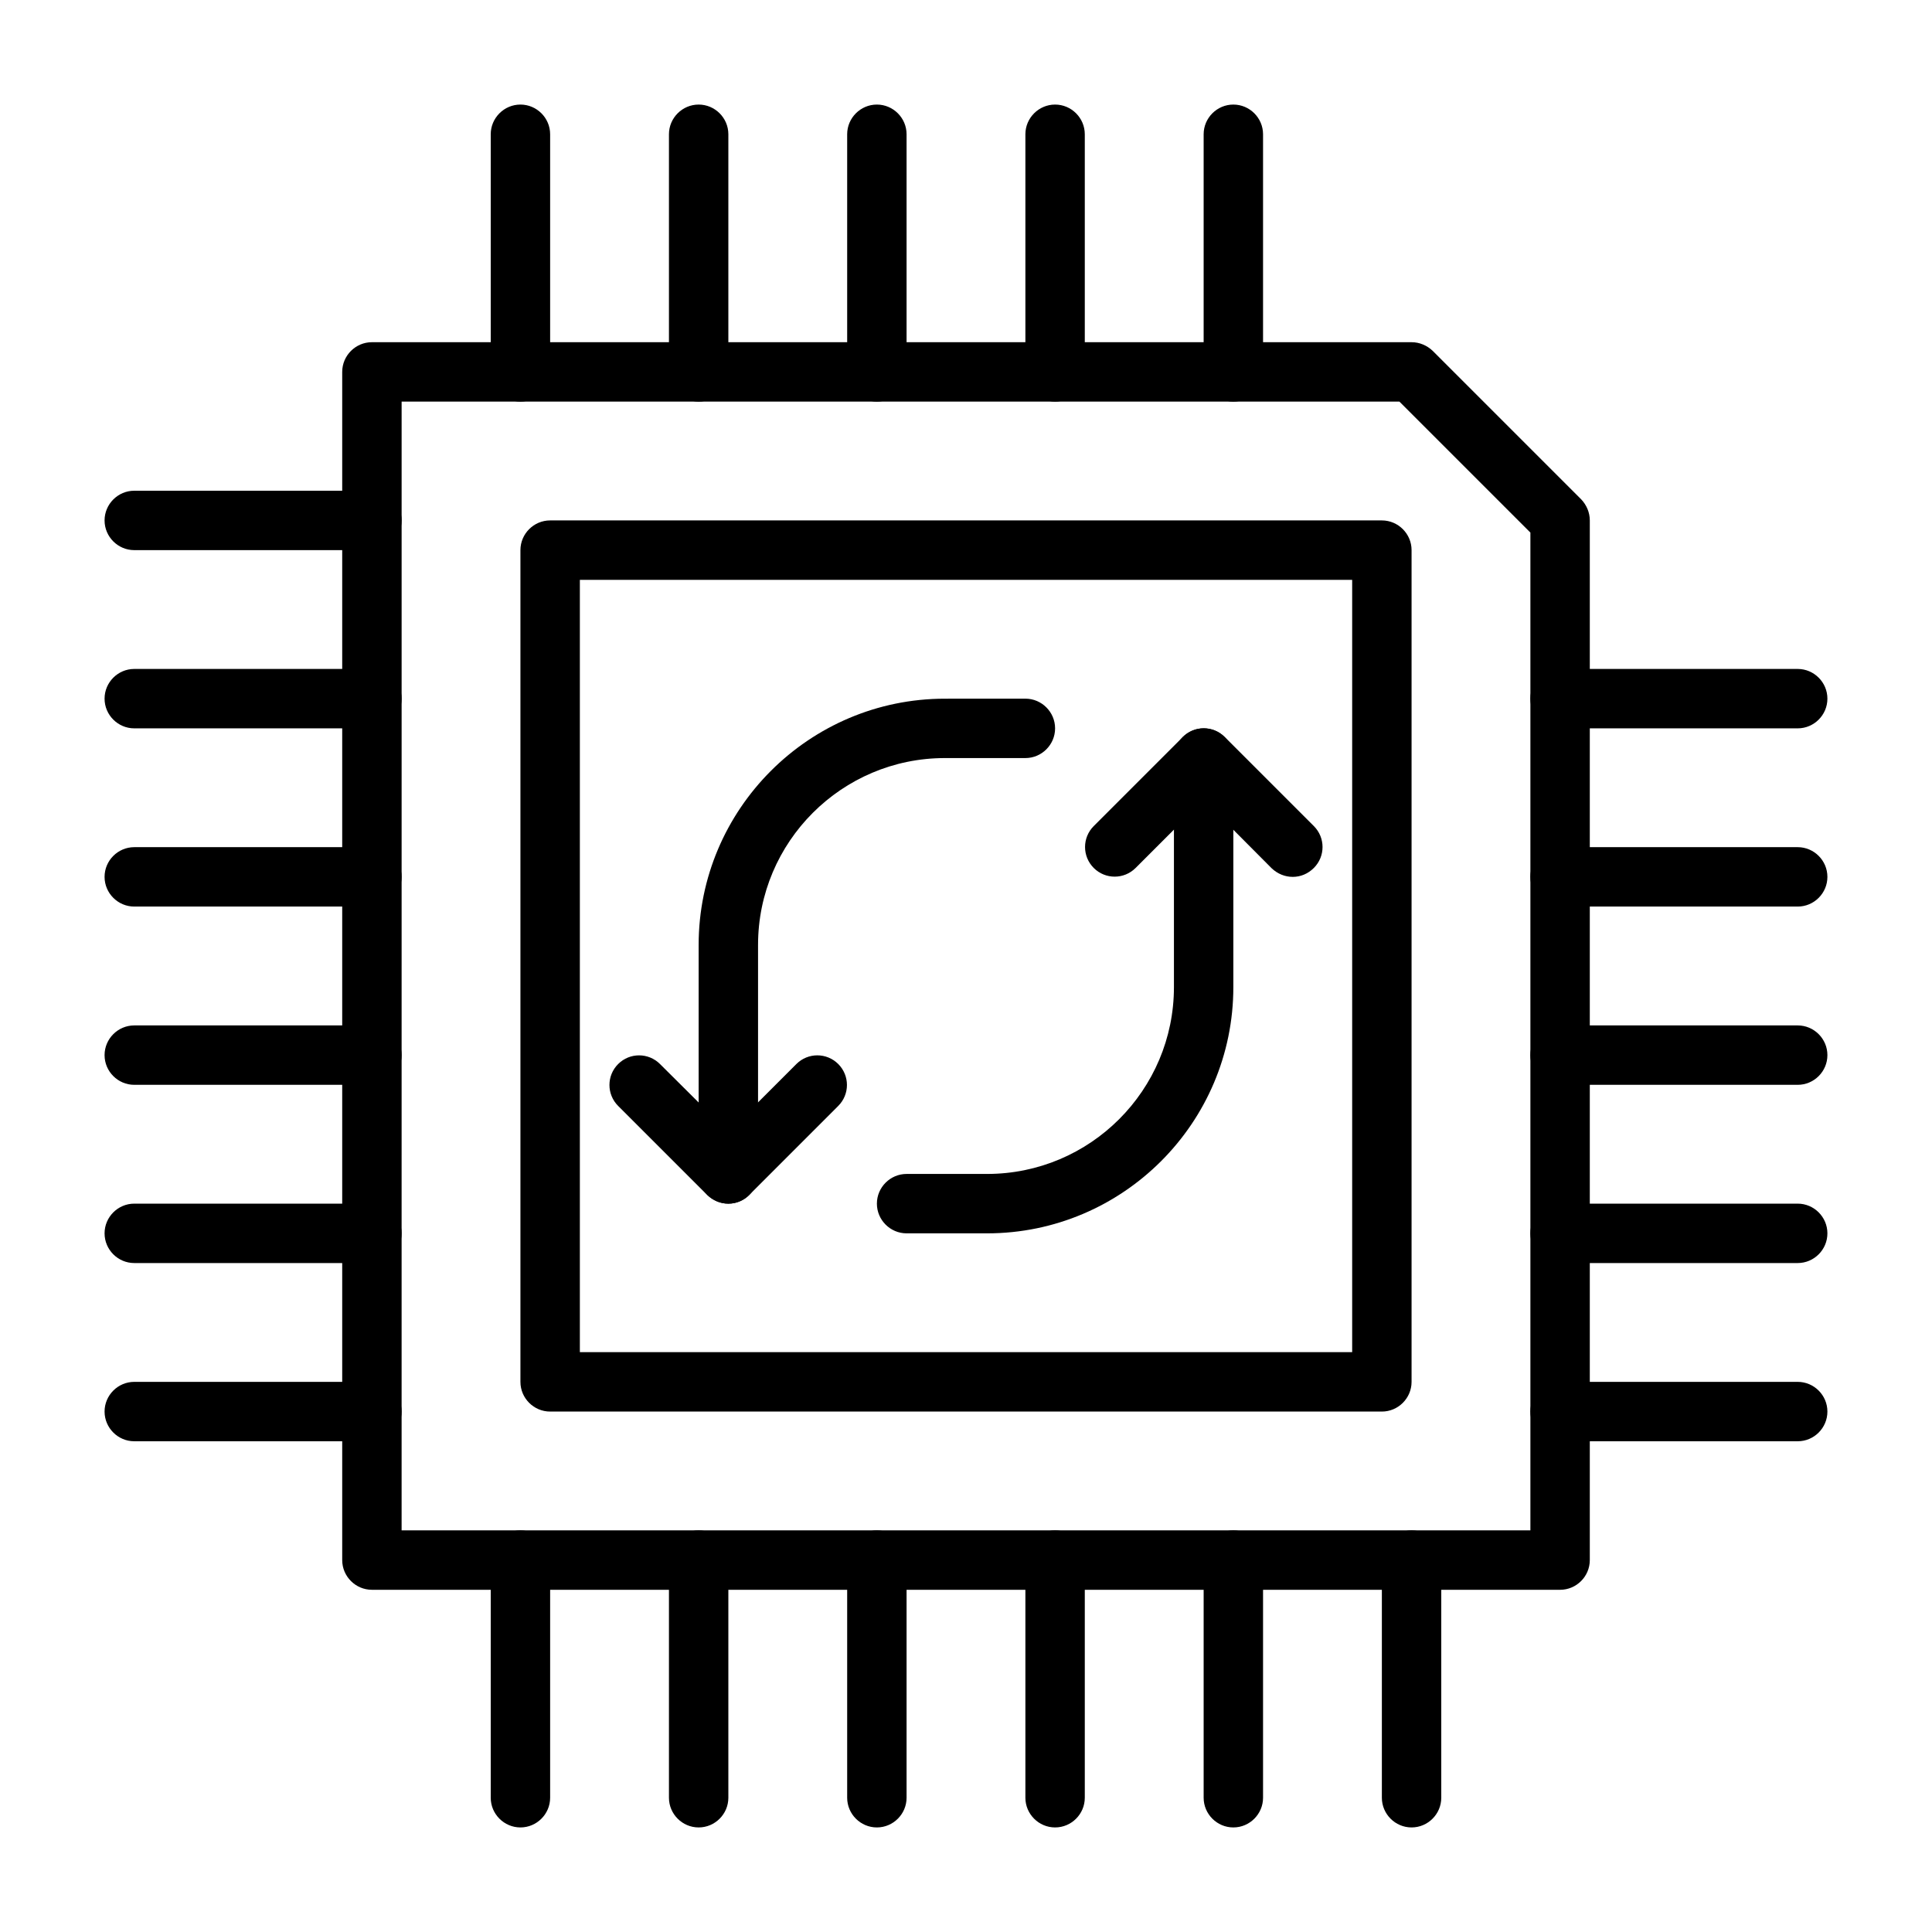 <?xml version="1.0" encoding="UTF-8"?>
<!-- Uploaded to: ICON Repo, www.svgrepo.com, Generator: ICON Repo Mixer Tools -->
<svg fill="#000000" width="800px" height="800px" version="1.1" viewBox="144 144 512 512" xmlns="http://www.w3.org/2000/svg">
 <g>
  <path d="m337.02 462.98c-4.328 0-7.871-3.543-7.871-7.871v-60.691c0-35.977 29.285-65.258 65.258-65.258l21.332-0.008c4.328 0 7.871 3.543 7.871 7.871s-3.543 7.871-7.871 7.871h-21.332c-27.316 0.004-49.516 22.203-49.516 49.52v60.691c0 4.332-3.543 7.875-7.871 7.875z"/>
  <path d="m337.02 462.98c-2.047 0-4.016-0.789-5.59-2.281l-23.617-23.617c-3.07-3.07-3.07-8.031 0-11.098 3.07-3.07 8.031-3.07 11.098 0l18.109 18.023 18.027-18.027c3.07-3.07 8.031-3.07 11.098 0 3.07 3.07 3.07 8.031 0 11.098l-23.617 23.617c-1.496 1.496-3.461 2.285-5.508 2.285z"/>
  <path d="m405.59 470.85h-21.332c-4.328 0-7.871-3.543-7.871-7.871 0-4.328 3.543-7.871 7.871-7.871h21.332c27.316 0 49.516-22.199 49.516-49.516v-60.695c0-4.328 3.543-7.871 7.871-7.871s7.871 3.543 7.871 7.871v60.691c0.004 35.977-29.281 65.262-65.258 65.262z"/>
  <path d="m486.59 376.38c-2.047 0-4.016-0.789-5.59-2.281l-18.023-18.109-18.027 18.027c-3.07 3.07-8.031 3.07-11.098 0-3.07-3.07-3.07-8.031 0-11.098l23.617-23.617c3.07-3.07 8.031-3.07 11.098 0l23.617 23.617c3.07 3.07 3.07 8.031 0 11.098-1.578 1.574-3.547 2.363-5.594 2.363z"/>
  <path d="m557.44 565.31h-314.88c-4.328 0-7.871-3.543-7.871-7.871v-314.88c0-4.328 3.543-7.871 7.871-7.871h275.52c2.125 0 4.094 0.867 5.59 2.281l39.359 39.359c1.418 1.496 2.285 3.465 2.285 5.59v275.52c0 4.332-3.543 7.875-7.875 7.875zm-307.01-15.746h299.14v-264.42l-34.715-34.715h-264.42z"/>
  <path d="m510.21 518.08h-220.42c-4.328 0-7.871-3.543-7.871-7.871v-220.42c0-4.328 3.543-7.871 7.871-7.871h220.42c4.328 0 7.871 3.543 7.871 7.871v220.42c0 4.328-3.543 7.871-7.871 7.871zm-212.54-15.742h204.67v-204.67h-204.67z"/>
  <path d="m242.56 289.79h-62.977c-4.328 0-7.871-3.543-7.871-7.871s3.543-7.871 7.871-7.871h62.977c4.328 0 7.871 3.543 7.871 7.871s-3.543 7.871-7.871 7.871z"/>
  <path d="m242.56 337.02h-62.977c-4.328 0-7.871-3.543-7.871-7.871s3.543-7.871 7.871-7.871h62.977c4.328 0 7.871 3.543 7.871 7.871s-3.543 7.871-7.871 7.871z"/>
  <path d="m242.56 384.25h-62.977c-4.328 0-7.871-3.543-7.871-7.871 0-4.328 3.543-7.871 7.871-7.871h62.977c4.328 0 7.871 3.543 7.871 7.871 0 4.328-3.543 7.871-7.871 7.871z"/>
  <path d="m242.56 431.49h-62.977c-4.328 0-7.871-3.543-7.871-7.871 0-4.328 3.543-7.871 7.871-7.871h62.977c4.328 0 7.871 3.543 7.871 7.871 0 4.328-3.543 7.871-7.871 7.871z"/>
  <path d="m242.56 478.72h-62.977c-4.328 0-7.871-3.543-7.871-7.871s3.543-7.871 7.871-7.871h62.977c4.328 0 7.871 3.543 7.871 7.871s-3.543 7.871-7.871 7.871z"/>
  <path d="m242.56 525.95h-62.977c-4.328 0-7.871-3.543-7.871-7.871s3.543-7.871 7.871-7.871h62.977c4.328 0 7.871 3.543 7.871 7.871 0 4.332-3.543 7.871-7.871 7.871z"/>
  <path d="m518.08 628.29c-4.328 0-7.871-3.543-7.871-7.871v-62.977c0-4.328 3.543-7.871 7.871-7.871s7.871 3.543 7.871 7.871v62.977c0 4.328-3.539 7.871-7.871 7.871z"/>
  <path d="m470.85 628.29c-4.328 0-7.871-3.543-7.871-7.871v-62.977c0-4.328 3.543-7.871 7.871-7.871s7.871 3.543 7.871 7.871v62.977c0 4.328-3.543 7.871-7.871 7.871z"/>
  <path d="m423.61 628.29c-4.328 0-7.871-3.543-7.871-7.871v-62.977c0-4.328 3.543-7.871 7.871-7.871s7.871 3.543 7.871 7.871v62.977c0.004 4.328-3.539 7.871-7.871 7.871z"/>
  <path d="m376.38 628.29c-4.328 0-7.871-3.543-7.871-7.871v-62.977c0-4.328 3.543-7.871 7.871-7.871 4.328 0 7.871 3.543 7.871 7.871v62.977c0 4.328-3.543 7.871-7.871 7.871z"/>
  <path d="m329.15 628.29c-4.328 0-7.871-3.543-7.871-7.871v-62.977c0-4.328 3.543-7.871 7.871-7.871 4.328 0 7.871 3.543 7.871 7.871v62.977c0.004 4.328-3.539 7.871-7.871 7.871z"/>
  <path d="m281.92 628.29c-4.328 0-7.871-3.543-7.871-7.871v-62.977c0-4.328 3.543-7.871 7.871-7.871s7.871 3.543 7.871 7.871v62.977c0 4.328-3.543 7.871-7.871 7.871z"/>
  <path d="m470.85 250.43c-4.328 0-7.871-3.543-7.871-7.871v-62.977c0-4.328 3.543-7.871 7.871-7.871s7.871 3.543 7.871 7.871v62.977c0 4.328-3.543 7.871-7.871 7.871z"/>
  <path d="m423.61 250.43c-4.328 0-7.871-3.543-7.871-7.871v-62.977c0-4.328 3.543-7.871 7.871-7.871s7.871 3.543 7.871 7.871v62.977c0.004 4.328-3.539 7.871-7.871 7.871z"/>
  <path d="m376.38 250.43c-4.328 0-7.871-3.543-7.871-7.871v-62.977c0-4.328 3.543-7.871 7.871-7.871 4.328 0 7.871 3.543 7.871 7.871v62.977c0 4.328-3.543 7.871-7.871 7.871z"/>
  <path d="m329.15 250.43c-4.328 0-7.871-3.543-7.871-7.871v-62.977c0-4.328 3.543-7.871 7.871-7.871 4.328 0 7.871 3.543 7.871 7.871v62.977c0.004 4.328-3.539 7.871-7.871 7.871z"/>
  <path d="m281.92 250.43c-4.328 0-7.871-3.543-7.871-7.871v-62.977c0-4.328 3.543-7.871 7.871-7.871s7.871 3.543 7.871 7.871v62.977c0 4.328-3.543 7.871-7.871 7.871z"/>
  <path d="m620.41 337.02h-62.977c-4.328 0-7.871-3.543-7.871-7.871s3.543-7.871 7.871-7.871h62.977c4.328 0 7.871 3.543 7.871 7.871 0.004 4.328-3.539 7.871-7.871 7.871z"/>
  <path d="m620.41 384.25h-62.977c-4.328 0-7.871-3.543-7.871-7.871 0-4.328 3.543-7.871 7.871-7.871h62.977c4.328 0 7.871 3.543 7.871 7.871 0.004 4.328-3.539 7.871-7.871 7.871z"/>
  <path d="m620.41 431.49h-62.977c-4.328 0-7.871-3.543-7.871-7.871 0-4.328 3.543-7.871 7.871-7.871h62.977c4.328 0 7.871 3.543 7.871 7.871 0.004 4.328-3.539 7.871-7.871 7.871z"/>
  <path d="m620.41 478.72h-62.977c-4.328 0-7.871-3.543-7.871-7.871s3.543-7.871 7.871-7.871h62.977c4.328 0 7.871 3.543 7.871 7.871 0.004 4.328-3.539 7.871-7.871 7.871z"/>
  <path d="m620.41 525.95h-62.977c-4.328 0-7.871-3.543-7.871-7.871s3.543-7.871 7.871-7.871h62.977c4.328 0 7.871 3.543 7.871 7.871 0.004 4.332-3.539 7.871-7.871 7.871z"/>
 </g>
</svg>